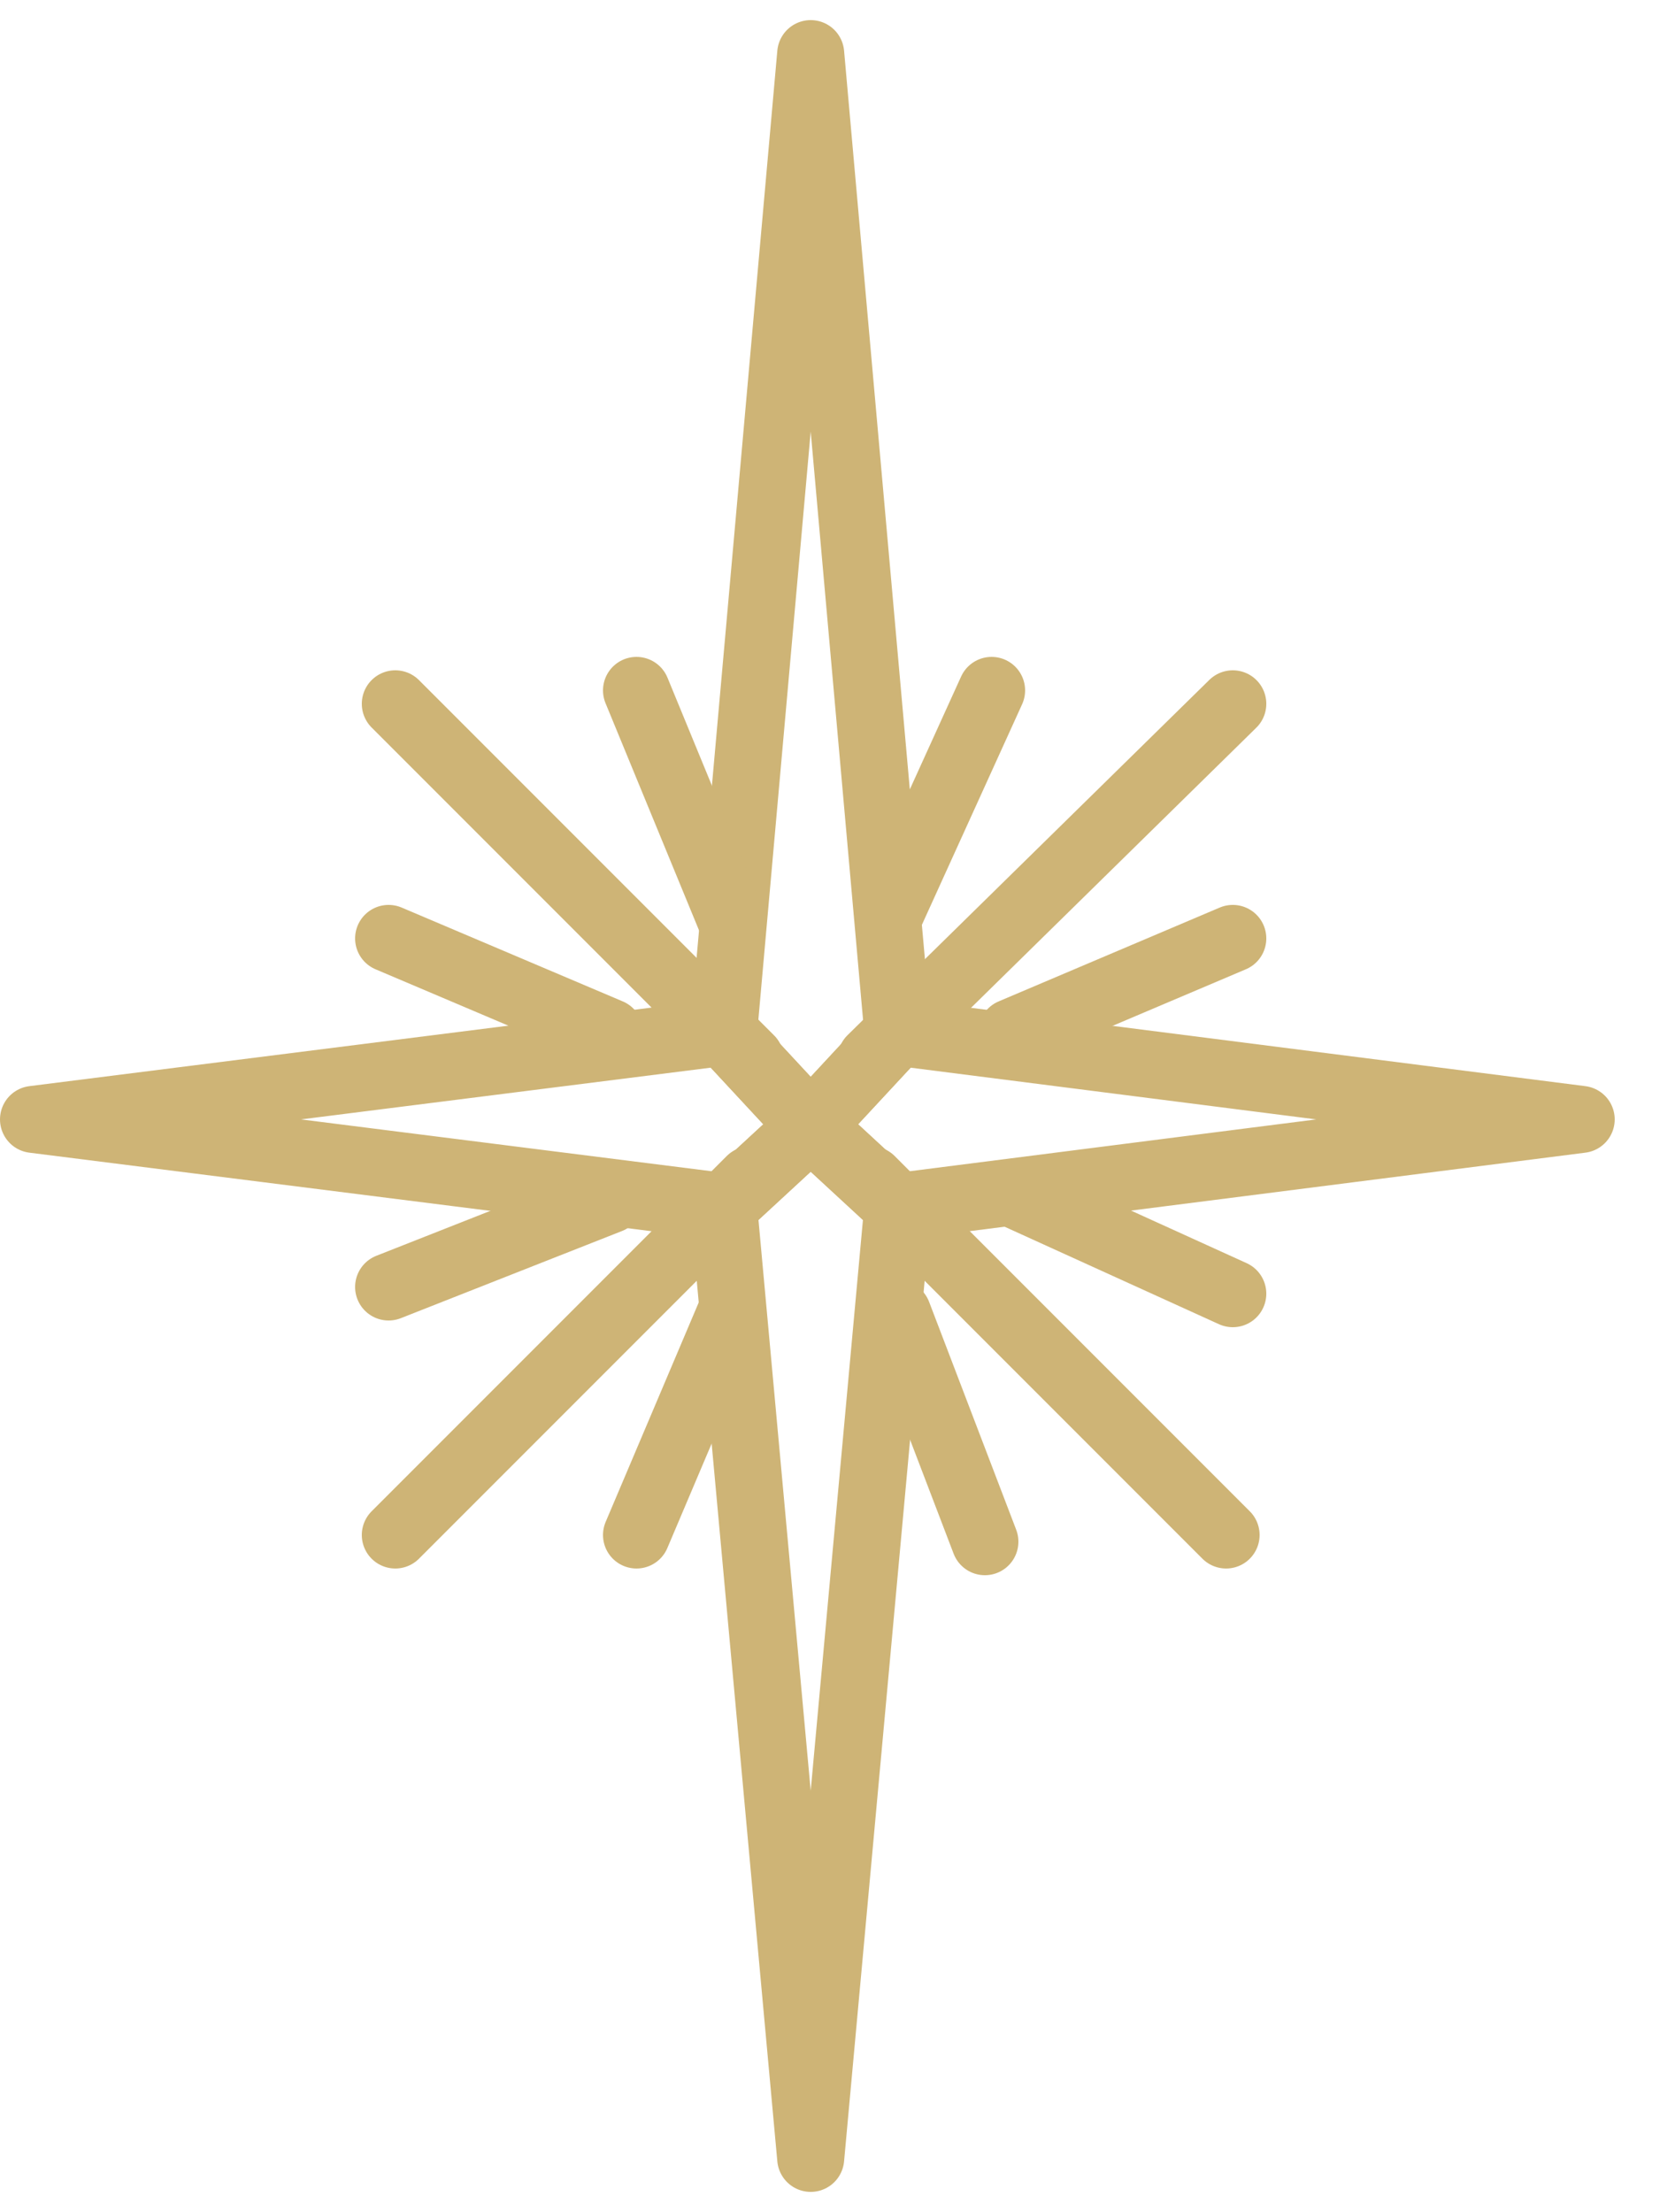 <svg width="25" height="33" viewBox="0 0 25 33" fill="none" xmlns="http://www.w3.org/2000/svg">
<path d="M13.4 15.4L23.6 16.7L13.4 18L12.1 16.8L13.4 15.4Z" stroke="#CEB476" stroke-miterlimit="10" stroke-linejoin="round"/>
<path d="M10.8 15.4L12.1 0.8L13.4 15.4L12.1 16.8L10.8 15.4Z" stroke="#CEB476" stroke-miterlimit="10" stroke-linejoin="round"/>
<path d="M13.4 18L12.1 32.2L10.8 18L12.1 16.8L13.4 18Z" stroke="#CEB476" stroke-miterlimit="10" stroke-linejoin="round"/>
<path d="M10.8 18L0.5 16.7L10.8 15.4L12.1 16.8L10.8 18Z" stroke="#CEB476" stroke-miterlimit="10" stroke-linejoin="round"/>
<path d="M18.4 10.5L13 15.8" stroke="#CEB476" stroke-miterlimit="10" stroke-linecap="round" stroke-linejoin="round"/>
<path d="M11.2 17.6L5.9 22.9" stroke="#CEB476" stroke-miterlimit="10" stroke-linecap="round" stroke-linejoin="round"/>
<path d="M18.3 22.9L13 17.6" stroke="#CEB476" stroke-miterlimit="10" stroke-linecap="round" stroke-linejoin="round"/>
<path d="M11.2 15.8L5.9 10.5" stroke="#CEB476" stroke-miterlimit="10" stroke-linecap="round" stroke-linejoin="round"/>
<path d="M14.8 10.3L13.3 13.6" stroke="#CEB476" stroke-miterlimit="10" stroke-linecap="round" stroke-linejoin="round"/>
<path d="M10.9 19.6L9.5 22.9" stroke="#CEB476" stroke-miterlimit="10" stroke-linecap="round" stroke-linejoin="round"/>
<path d="M18.4 14L15.1 15.4" stroke="#CEB476" stroke-miterlimit="10" stroke-linecap="round" stroke-linejoin="round"/>
<path d="M9.1 17.9L5.8 19.2" stroke="#CEB476" stroke-miterlimit="10" stroke-linecap="round" stroke-linejoin="round"/>
<path d="M18.4 19.3L15.1 17.8" stroke="#CEB476" stroke-miterlimit="10" stroke-linecap="round" stroke-linejoin="round"/>
<path d="M9.1 15.4L5.8 14" stroke="#CEB476" stroke-miterlimit="10" stroke-linecap="round" stroke-linejoin="round"/>
<path d="M14.7 23L13.4 19.6" stroke="#CEB476" stroke-miterlimit="10" stroke-linecap="round" stroke-linejoin="round"/>
<path d="M10.9 13.7L9.5 10.3" stroke="#CEB476" stroke-miterlimit="10" stroke-linecap="round" stroke-linejoin="round"/>
</svg>
